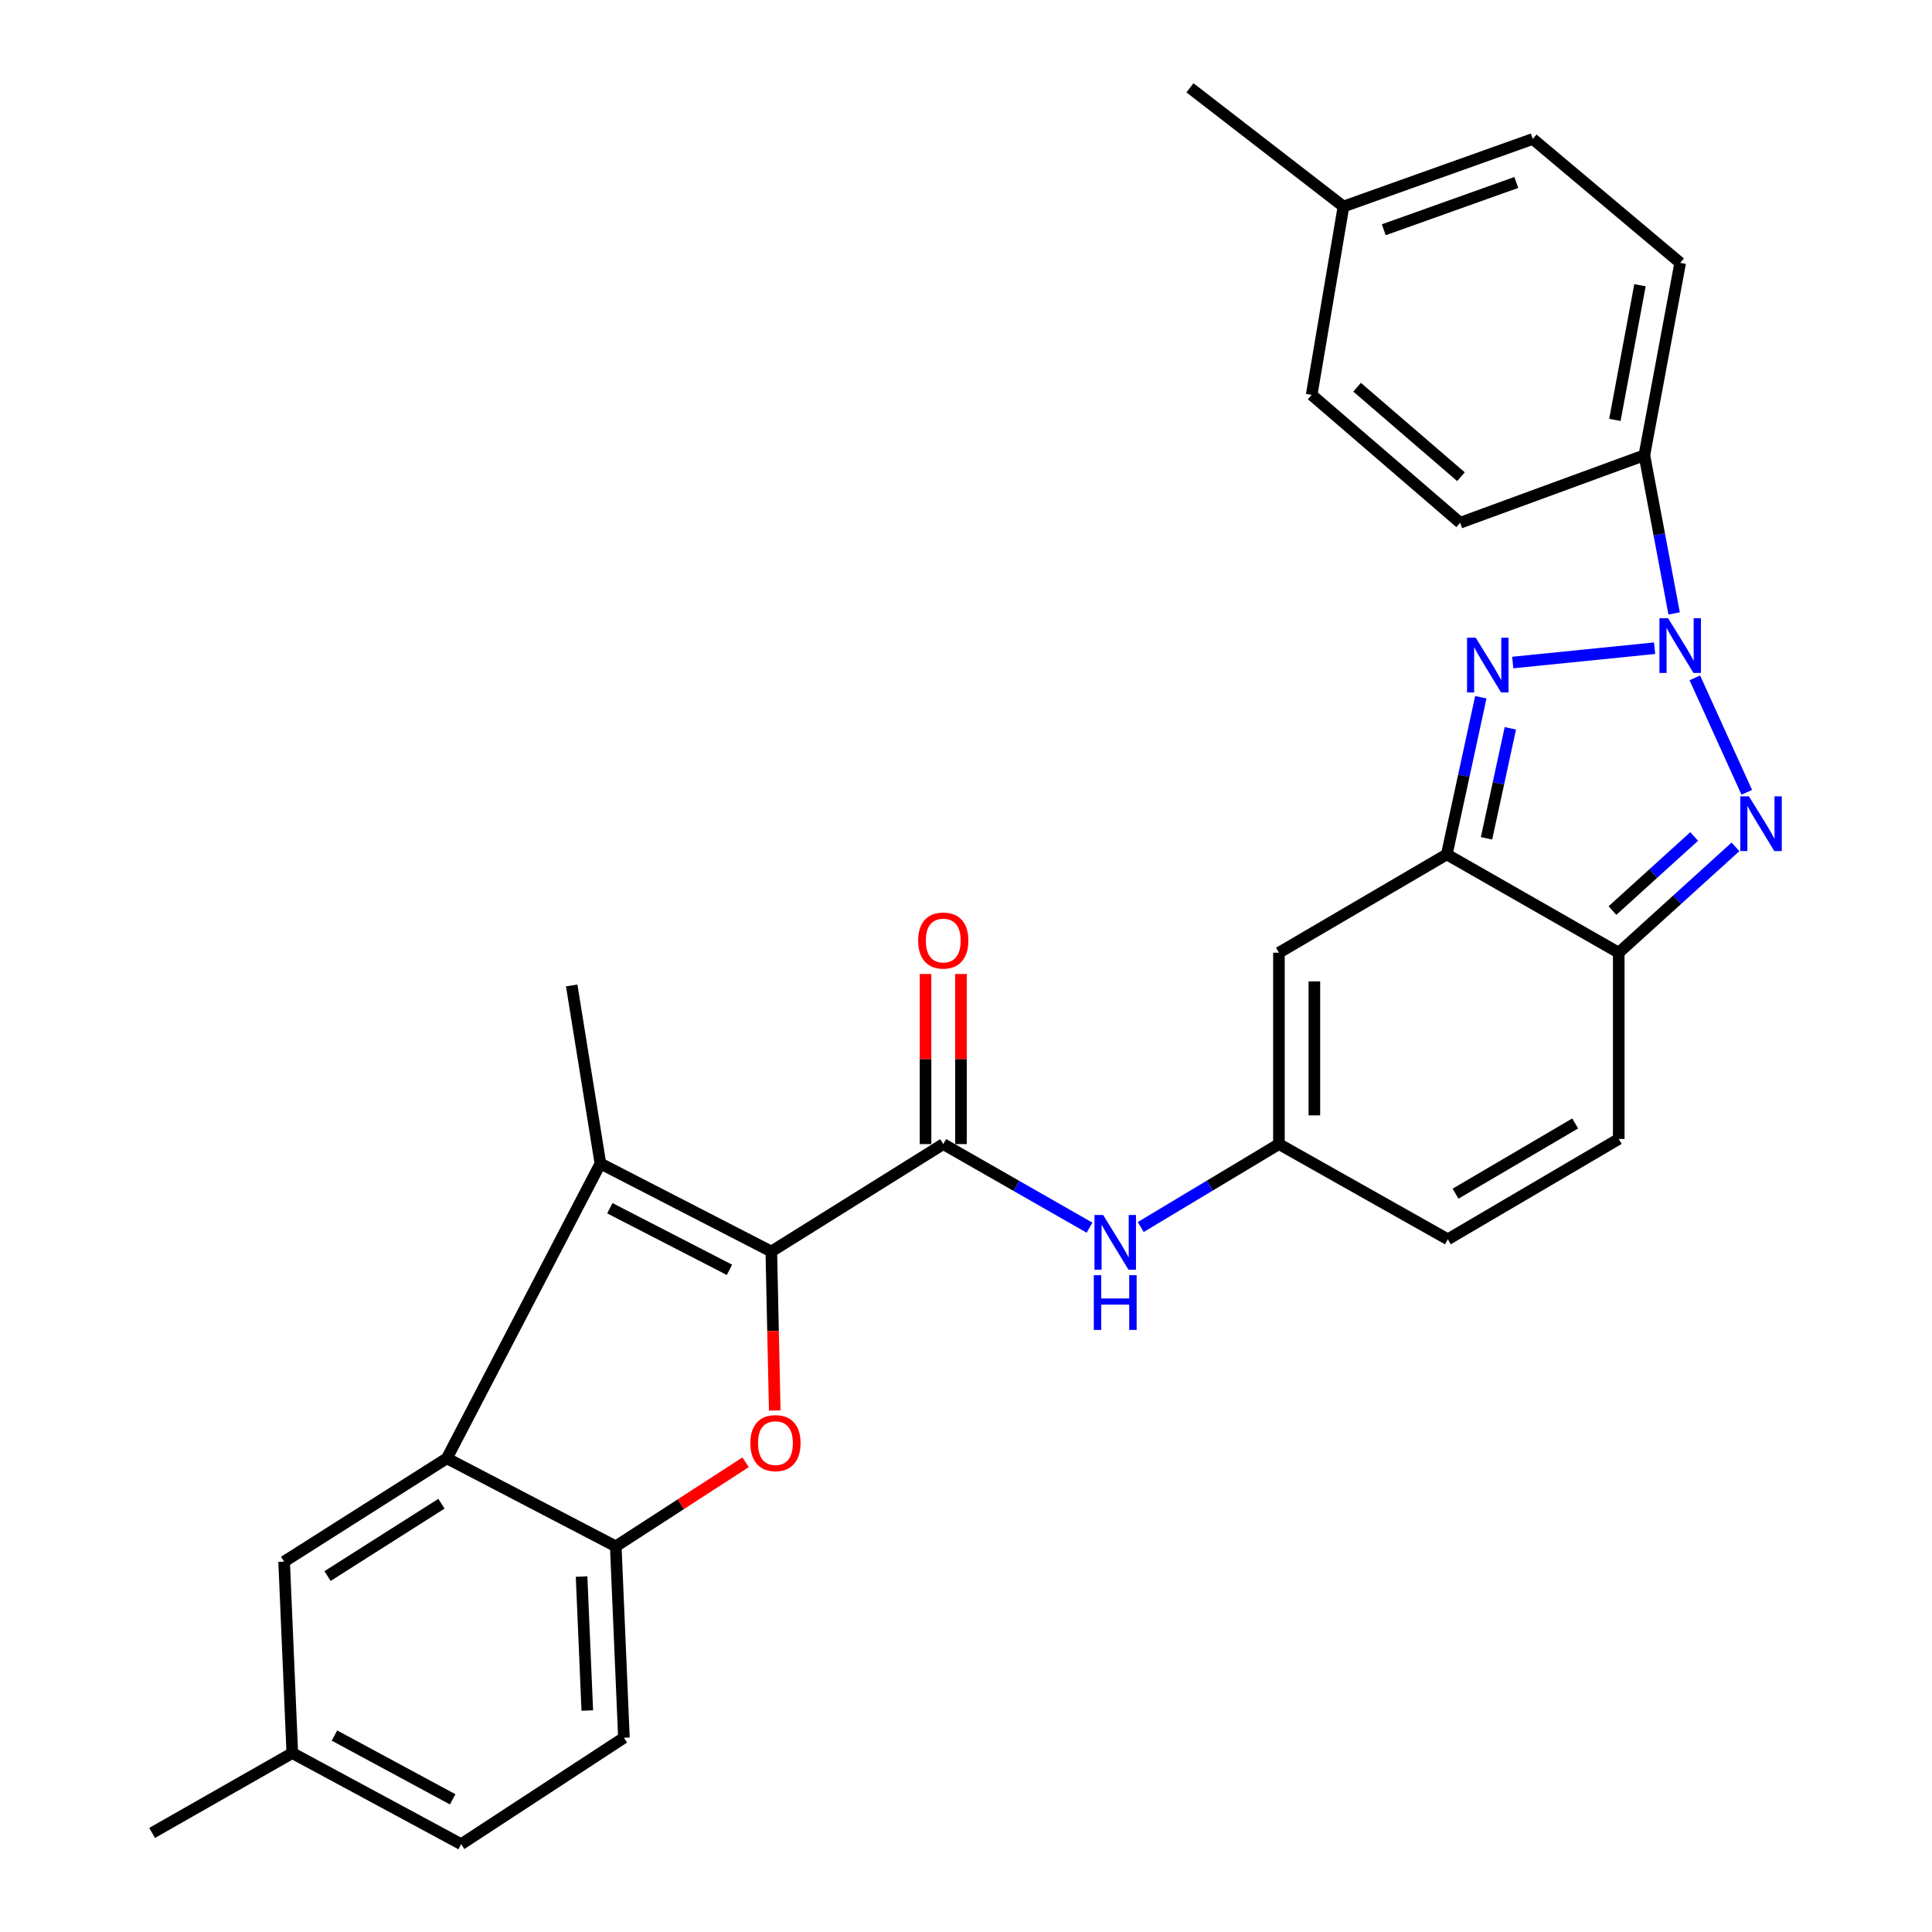 <?xml version='1.0' encoding='iso-8859-1'?>
<svg version='1.1' baseProfile='full'
              xmlns='http://www.w3.org/2000/svg'
                      xmlns:rdkit='http://www.rdkit.org/xml'
                      xmlns:xlink='http://www.w3.org/1999/xlink'
                  xml:space='preserve'
width='1000px' height='1000px' viewBox='0 0 1000 1000'>
<!-- END OF HEADER -->
<rect style='opacity:1.0;fill:#FFFFFF;stroke:none' width='1000' height='1000' x='0' y='0'> </rect>
<path class='bond-1' d='M 856.421,335.509 L 782.989,342.925' style='fill:none;fill-rule:evenodd;stroke:#0000FF;stroke-width:6px;stroke-linecap:butt;stroke-linejoin:miter;stroke-opacity:1' />
<path class='bond-2' d='M 877.24,350.862 L 904.134,410.106' style='fill:none;fill-rule:evenodd;stroke:#0000FF;stroke-width:6px;stroke-linecap:butt;stroke-linejoin:miter;stroke-opacity:1' />
<path class='bond-14' d='M 866.527,317.505 L 858.823,276.571' style='fill:none;fill-rule:evenodd;stroke:#0000FF;stroke-width:6px;stroke-linecap:butt;stroke-linejoin:miter;stroke-opacity:1' />
<path class='bond-14' d='M 858.823,276.571 L 851.118,235.636' style='fill:none;fill-rule:evenodd;stroke:#000000;stroke-width:6px;stroke-linecap:butt;stroke-linejoin:miter;stroke-opacity:1' />
<path class='bond-0' d='M 399.232,647.782 L 488.23,592.177' style='fill:none;fill-rule:evenodd;stroke:#000000;stroke-width:6px;stroke-linecap:butt;stroke-linejoin:miter;stroke-opacity:1' />
<path class='bond-4' d='M 399.232,647.782 L 310.775,602.244' style='fill:none;fill-rule:evenodd;stroke:#000000;stroke-width:6px;stroke-linecap:butt;stroke-linejoin:miter;stroke-opacity:1' />
<path class='bond-4' d='M 377.569,657.259 L 315.648,625.382' style='fill:none;fill-rule:evenodd;stroke:#000000;stroke-width:6px;stroke-linecap:butt;stroke-linejoin:miter;stroke-opacity:1' />
<path class='bond-5' d='M 399.232,647.782 L 400.121,688.926' style='fill:none;fill-rule:evenodd;stroke:#000000;stroke-width:6px;stroke-linecap:butt;stroke-linejoin:miter;stroke-opacity:1' />
<path class='bond-5' d='M 400.121,688.926 L 401.009,730.07' style='fill:none;fill-rule:evenodd;stroke:#FF0000;stroke-width:6px;stroke-linecap:butt;stroke-linejoin:miter;stroke-opacity:1' />
<path class='bond-3' d='M 766.469,360.896 L 757.662,401.565' style='fill:none;fill-rule:evenodd;stroke:#0000FF;stroke-width:6px;stroke-linecap:butt;stroke-linejoin:miter;stroke-opacity:1' />
<path class='bond-3' d='M 757.662,401.565 L 748.854,442.234' style='fill:none;fill-rule:evenodd;stroke:#000000;stroke-width:6px;stroke-linecap:butt;stroke-linejoin:miter;stroke-opacity:1' />
<path class='bond-3' d='M 781.753,376.979 L 775.588,405.447' style='fill:none;fill-rule:evenodd;stroke:#0000FF;stroke-width:6px;stroke-linecap:butt;stroke-linejoin:miter;stroke-opacity:1' />
<path class='bond-3' d='M 775.588,405.447 L 769.422,433.916' style='fill:none;fill-rule:evenodd;stroke:#000000;stroke-width:6px;stroke-linecap:butt;stroke-linejoin:miter;stroke-opacity:1' />
<path class='bond-6' d='M 898.278,438.33 L 868.07,465.721' style='fill:none;fill-rule:evenodd;stroke:#0000FF;stroke-width:6px;stroke-linecap:butt;stroke-linejoin:miter;stroke-opacity:1' />
<path class='bond-6' d='M 868.07,465.721 L 837.861,493.112' style='fill:none;fill-rule:evenodd;stroke:#000000;stroke-width:6px;stroke-linecap:butt;stroke-linejoin:miter;stroke-opacity:1' />
<path class='bond-6' d='M 876.895,432.96 L 855.749,452.133' style='fill:none;fill-rule:evenodd;stroke:#0000FF;stroke-width:6px;stroke-linecap:butt;stroke-linejoin:miter;stroke-opacity:1' />
<path class='bond-6' d='M 855.749,452.133 L 834.603,471.307' style='fill:none;fill-rule:evenodd;stroke:#000000;stroke-width:6px;stroke-linecap:butt;stroke-linejoin:miter;stroke-opacity:1' />
<path class='bond-9' d='M 748.854,442.234 L 661.976,493.112' style='fill:none;fill-rule:evenodd;stroke:#000000;stroke-width:6px;stroke-linecap:butt;stroke-linejoin:miter;stroke-opacity:1' />
<path class='bond-29' d='M 748.854,442.234 L 837.861,493.112' style='fill:none;fill-rule:evenodd;stroke:#000000;stroke-width:6px;stroke-linecap:butt;stroke-linejoin:miter;stroke-opacity:1' />
<path class='bond-8' d='M 310.775,602.244 L 231.295,754.816' style='fill:none;fill-rule:evenodd;stroke:#000000;stroke-width:6px;stroke-linecap:butt;stroke-linejoin:miter;stroke-opacity:1' />
<path class='bond-22' d='M 310.775,602.244 L 295.908,510.067' style='fill:none;fill-rule:evenodd;stroke:#000000;stroke-width:6px;stroke-linecap:butt;stroke-linejoin:miter;stroke-opacity:1' />
<path class='bond-10' d='M 385.91,756.878 L 352.312,778.631' style='fill:none;fill-rule:evenodd;stroke:#FF0000;stroke-width:6px;stroke-linecap:butt;stroke-linejoin:miter;stroke-opacity:1' />
<path class='bond-10' d='M 352.312,778.631 L 318.713,800.384' style='fill:none;fill-rule:evenodd;stroke:#000000;stroke-width:6px;stroke-linecap:butt;stroke-linejoin:miter;stroke-opacity:1' />
<path class='bond-13' d='M 837.861,493.112 L 837.861,589.527' style='fill:none;fill-rule:evenodd;stroke:#000000;stroke-width:6px;stroke-linecap:butt;stroke-linejoin:miter;stroke-opacity:1' />
<path class='bond-7' d='M 488.23,592.177 L 526.082,613.809' style='fill:none;fill-rule:evenodd;stroke:#000000;stroke-width:6px;stroke-linecap:butt;stroke-linejoin:miter;stroke-opacity:1' />
<path class='bond-7' d='M 526.082,613.809 L 563.935,635.442' style='fill:none;fill-rule:evenodd;stroke:#0000FF;stroke-width:6px;stroke-linecap:butt;stroke-linejoin:miter;stroke-opacity:1' />
<path class='bond-17' d='M 497.401,592.177 L 497.401,548.158' style='fill:none;fill-rule:evenodd;stroke:#000000;stroke-width:6px;stroke-linecap:butt;stroke-linejoin:miter;stroke-opacity:1' />
<path class='bond-17' d='M 497.401,548.158 L 497.401,504.139' style='fill:none;fill-rule:evenodd;stroke:#FF0000;stroke-width:6px;stroke-linecap:butt;stroke-linejoin:miter;stroke-opacity:1' />
<path class='bond-17' d='M 479.059,592.177 L 479.059,548.158' style='fill:none;fill-rule:evenodd;stroke:#000000;stroke-width:6px;stroke-linecap:butt;stroke-linejoin:miter;stroke-opacity:1' />
<path class='bond-17' d='M 479.059,548.158 L 479.059,504.139' style='fill:none;fill-rule:evenodd;stroke:#FF0000;stroke-width:6px;stroke-linecap:butt;stroke-linejoin:miter;stroke-opacity:1' />
<path class='bond-16' d='M 231.295,754.816 L 147.066,808.302' style='fill:none;fill-rule:evenodd;stroke:#000000;stroke-width:6px;stroke-linecap:butt;stroke-linejoin:miter;stroke-opacity:1' />
<path class='bond-16' d='M 228.493,778.322 L 169.533,815.762' style='fill:none;fill-rule:evenodd;stroke:#000000;stroke-width:6px;stroke-linecap:butt;stroke-linejoin:miter;stroke-opacity:1' />
<path class='bond-32' d='M 231.295,754.816 L 318.713,800.384' style='fill:none;fill-rule:evenodd;stroke:#000000;stroke-width:6px;stroke-linecap:butt;stroke-linejoin:miter;stroke-opacity:1' />
<path class='bond-11' d='M 661.976,493.112 L 661.976,592.177' style='fill:none;fill-rule:evenodd;stroke:#000000;stroke-width:6px;stroke-linecap:butt;stroke-linejoin:miter;stroke-opacity:1' />
<path class='bond-11' d='M 680.317,507.971 L 680.317,577.317' style='fill:none;fill-rule:evenodd;stroke:#000000;stroke-width:6px;stroke-linecap:butt;stroke-linejoin:miter;stroke-opacity:1' />
<path class='bond-18' d='M 318.713,800.384 L 322.942,899.449' style='fill:none;fill-rule:evenodd;stroke:#000000;stroke-width:6px;stroke-linecap:butt;stroke-linejoin:miter;stroke-opacity:1' />
<path class='bond-18' d='M 301.022,816.026 L 303.982,885.372' style='fill:none;fill-rule:evenodd;stroke:#000000;stroke-width:6px;stroke-linecap:butt;stroke-linejoin:miter;stroke-opacity:1' />
<path class='bond-12' d='M 661.976,592.177 L 626.212,613.645' style='fill:none;fill-rule:evenodd;stroke:#000000;stroke-width:6px;stroke-linecap:butt;stroke-linejoin:miter;stroke-opacity:1' />
<path class='bond-12' d='M 626.212,613.645 L 590.448,635.114' style='fill:none;fill-rule:evenodd;stroke:#0000FF;stroke-width:6px;stroke-linecap:butt;stroke-linejoin:miter;stroke-opacity:1' />
<path class='bond-31' d='M 661.976,592.177 L 749.394,641.454' style='fill:none;fill-rule:evenodd;stroke:#000000;stroke-width:6px;stroke-linecap:butt;stroke-linejoin:miter;stroke-opacity:1' />
<path class='bond-15' d='M 837.861,589.527 L 749.394,641.454' style='fill:none;fill-rule:evenodd;stroke:#000000;stroke-width:6px;stroke-linecap:butt;stroke-linejoin:miter;stroke-opacity:1' />
<path class='bond-15' d='M 815.307,581.498 L 753.379,617.847' style='fill:none;fill-rule:evenodd;stroke:#000000;stroke-width:6px;stroke-linecap:butt;stroke-linejoin:miter;stroke-opacity:1' />
<path class='bond-19' d='M 851.118,235.636 L 869.664,136.052' style='fill:none;fill-rule:evenodd;stroke:#000000;stroke-width:6px;stroke-linecap:butt;stroke-linejoin:miter;stroke-opacity:1' />
<path class='bond-19' d='M 835.869,217.341 L 848.85,147.632' style='fill:none;fill-rule:evenodd;stroke:#000000;stroke-width:6px;stroke-linecap:butt;stroke-linejoin:miter;stroke-opacity:1' />
<path class='bond-20' d='M 851.118,235.636 L 755.762,270.577' style='fill:none;fill-rule:evenodd;stroke:#000000;stroke-width:6px;stroke-linecap:butt;stroke-linejoin:miter;stroke-opacity:1' />
<path class='bond-21' d='M 147.066,808.302 L 151.295,907.387' style='fill:none;fill-rule:evenodd;stroke:#000000;stroke-width:6px;stroke-linecap:butt;stroke-linejoin:miter;stroke-opacity:1' />
<path class='bond-23' d='M 322.942,899.449 L 238.713,954.545' style='fill:none;fill-rule:evenodd;stroke:#000000;stroke-width:6px;stroke-linecap:butt;stroke-linejoin:miter;stroke-opacity:1' />
<path class='bond-25' d='M 869.664,136.052 L 793.373,71.928' style='fill:none;fill-rule:evenodd;stroke:#000000;stroke-width:6px;stroke-linecap:butt;stroke-linejoin:miter;stroke-opacity:1' />
<path class='bond-24' d='M 755.762,270.577 L 678.921,204.384' style='fill:none;fill-rule:evenodd;stroke:#000000;stroke-width:6px;stroke-linecap:butt;stroke-linejoin:miter;stroke-opacity:1' />
<path class='bond-24' d='M 756.207,246.752 L 702.418,200.417' style='fill:none;fill-rule:evenodd;stroke:#000000;stroke-width:6px;stroke-linecap:butt;stroke-linejoin:miter;stroke-opacity:1' />
<path class='bond-27' d='M 151.295,907.387 L 78.733,948.727' style='fill:none;fill-rule:evenodd;stroke:#000000;stroke-width:6px;stroke-linecap:butt;stroke-linejoin:miter;stroke-opacity:1' />
<path class='bond-33' d='M 151.295,907.387 L 238.713,954.545' style='fill:none;fill-rule:evenodd;stroke:#000000;stroke-width:6px;stroke-linecap:butt;stroke-linejoin:miter;stroke-opacity:1' />
<path class='bond-33' d='M 173.116,898.318 L 234.308,931.329' style='fill:none;fill-rule:evenodd;stroke:#000000;stroke-width:6px;stroke-linecap:butt;stroke-linejoin:miter;stroke-opacity:1' />
<path class='bond-26' d='M 678.921,204.384 L 695.378,106.889' style='fill:none;fill-rule:evenodd;stroke:#000000;stroke-width:6px;stroke-linecap:butt;stroke-linejoin:miter;stroke-opacity:1' />
<path class='bond-30' d='M 793.373,71.928 L 695.378,106.889' style='fill:none;fill-rule:evenodd;stroke:#000000;stroke-width:6px;stroke-linecap:butt;stroke-linejoin:miter;stroke-opacity:1' />
<path class='bond-30' d='M 784.837,94.447 L 716.24,118.92' style='fill:none;fill-rule:evenodd;stroke:#000000;stroke-width:6px;stroke-linecap:butt;stroke-linejoin:miter;stroke-opacity:1' />
<path class='bond-28' d='M 695.378,106.889 L 615.918,45.455' style='fill:none;fill-rule:evenodd;stroke:#000000;stroke-width:6px;stroke-linecap:butt;stroke-linejoin:miter;stroke-opacity:1' />
<path  class='atom-0' d='M 863.404 320.012
L 872.684 335.012
Q 873.604 336.492, 875.084 339.172
Q 876.564 341.852, 876.644 342.012
L 876.644 320.012
L 880.404 320.012
L 880.404 348.332
L 876.524 348.332
L 866.564 331.932
Q 865.404 330.012, 864.164 327.812
Q 862.964 325.612, 862.604 324.932
L 862.604 348.332
L 858.924 348.332
L 858.924 320.012
L 863.404 320.012
' fill='#0000FF'/>
<path  class='atom-2' d='M 763.819 330.069
L 773.099 345.069
Q 774.019 346.549, 775.499 349.229
Q 776.979 351.909, 777.059 352.069
L 777.059 330.069
L 780.819 330.069
L 780.819 358.389
L 776.939 358.389
L 766.979 341.989
Q 765.819 340.069, 764.579 337.869
Q 763.379 335.669, 763.019 334.989
L 763.019 358.389
L 759.339 358.389
L 759.339 330.069
L 763.819 330.069
' fill='#0000FF'/>
<path  class='atom-3' d='M 905.243 412.178
L 914.523 427.178
Q 915.443 428.658, 916.923 431.338
Q 918.403 434.018, 918.483 434.178
L 918.483 412.178
L 922.243 412.178
L 922.243 440.498
L 918.363 440.498
L 908.403 424.098
Q 907.243 422.178, 906.003 419.978
Q 904.803 417.778, 904.443 417.098
L 904.443 440.498
L 900.763 440.498
L 900.763 412.178
L 905.243 412.178
' fill='#0000FF'/>
<path  class='atom-6' d='M 388.372 746.948
Q 388.372 740.148, 391.732 736.348
Q 395.092 732.548, 401.372 732.548
Q 407.652 732.548, 411.012 736.348
Q 414.372 740.148, 414.372 746.948
Q 414.372 753.828, 410.972 757.748
Q 407.572 761.628, 401.372 761.628
Q 395.132 761.628, 391.732 757.748
Q 388.372 753.868, 388.372 746.948
M 401.372 758.428
Q 405.692 758.428, 408.012 755.548
Q 410.372 752.628, 410.372 746.948
Q 410.372 741.388, 408.012 738.588
Q 405.692 735.748, 401.372 735.748
Q 397.052 735.748, 394.692 738.548
Q 392.372 741.348, 392.372 746.948
Q 392.372 752.668, 394.692 755.548
Q 397.052 758.428, 401.372 758.428
' fill='#FF0000'/>
<path  class='atom-13' d='M 570.978 628.884
L 580.258 643.884
Q 581.178 645.364, 582.658 648.044
Q 584.138 650.724, 584.218 650.884
L 584.218 628.884
L 587.978 628.884
L 587.978 657.204
L 584.098 657.204
L 574.138 640.804
Q 572.978 638.884, 571.738 636.684
Q 570.538 634.484, 570.178 633.804
L 570.178 657.204
L 566.498 657.204
L 566.498 628.884
L 570.978 628.884
' fill='#0000FF'/>
<path  class='atom-13' d='M 566.158 660.036
L 569.998 660.036
L 569.998 672.076
L 584.478 672.076
L 584.478 660.036
L 588.318 660.036
L 588.318 688.356
L 584.478 688.356
L 584.478 675.276
L 569.998 675.276
L 569.998 688.356
L 566.158 688.356
L 566.158 660.036
' fill='#0000FF'/>
<path  class='atom-18' d='M 475.23 486.823
Q 475.23 480.023, 478.59 476.223
Q 481.95 472.423, 488.23 472.423
Q 494.51 472.423, 497.87 476.223
Q 501.23 480.023, 501.23 486.823
Q 501.23 493.703, 497.83 497.623
Q 494.43 501.503, 488.23 501.503
Q 481.99 501.503, 478.59 497.623
Q 475.23 493.743, 475.23 486.823
M 488.23 498.303
Q 492.55 498.303, 494.87 495.423
Q 497.23 492.503, 497.23 486.823
Q 497.23 481.263, 494.87 478.463
Q 492.55 475.623, 488.23 475.623
Q 483.91 475.623, 481.55 478.423
Q 479.23 481.223, 479.23 486.823
Q 479.23 492.543, 481.55 495.423
Q 483.91 498.303, 488.23 498.303
' fill='#FF0000'/>
</svg>
